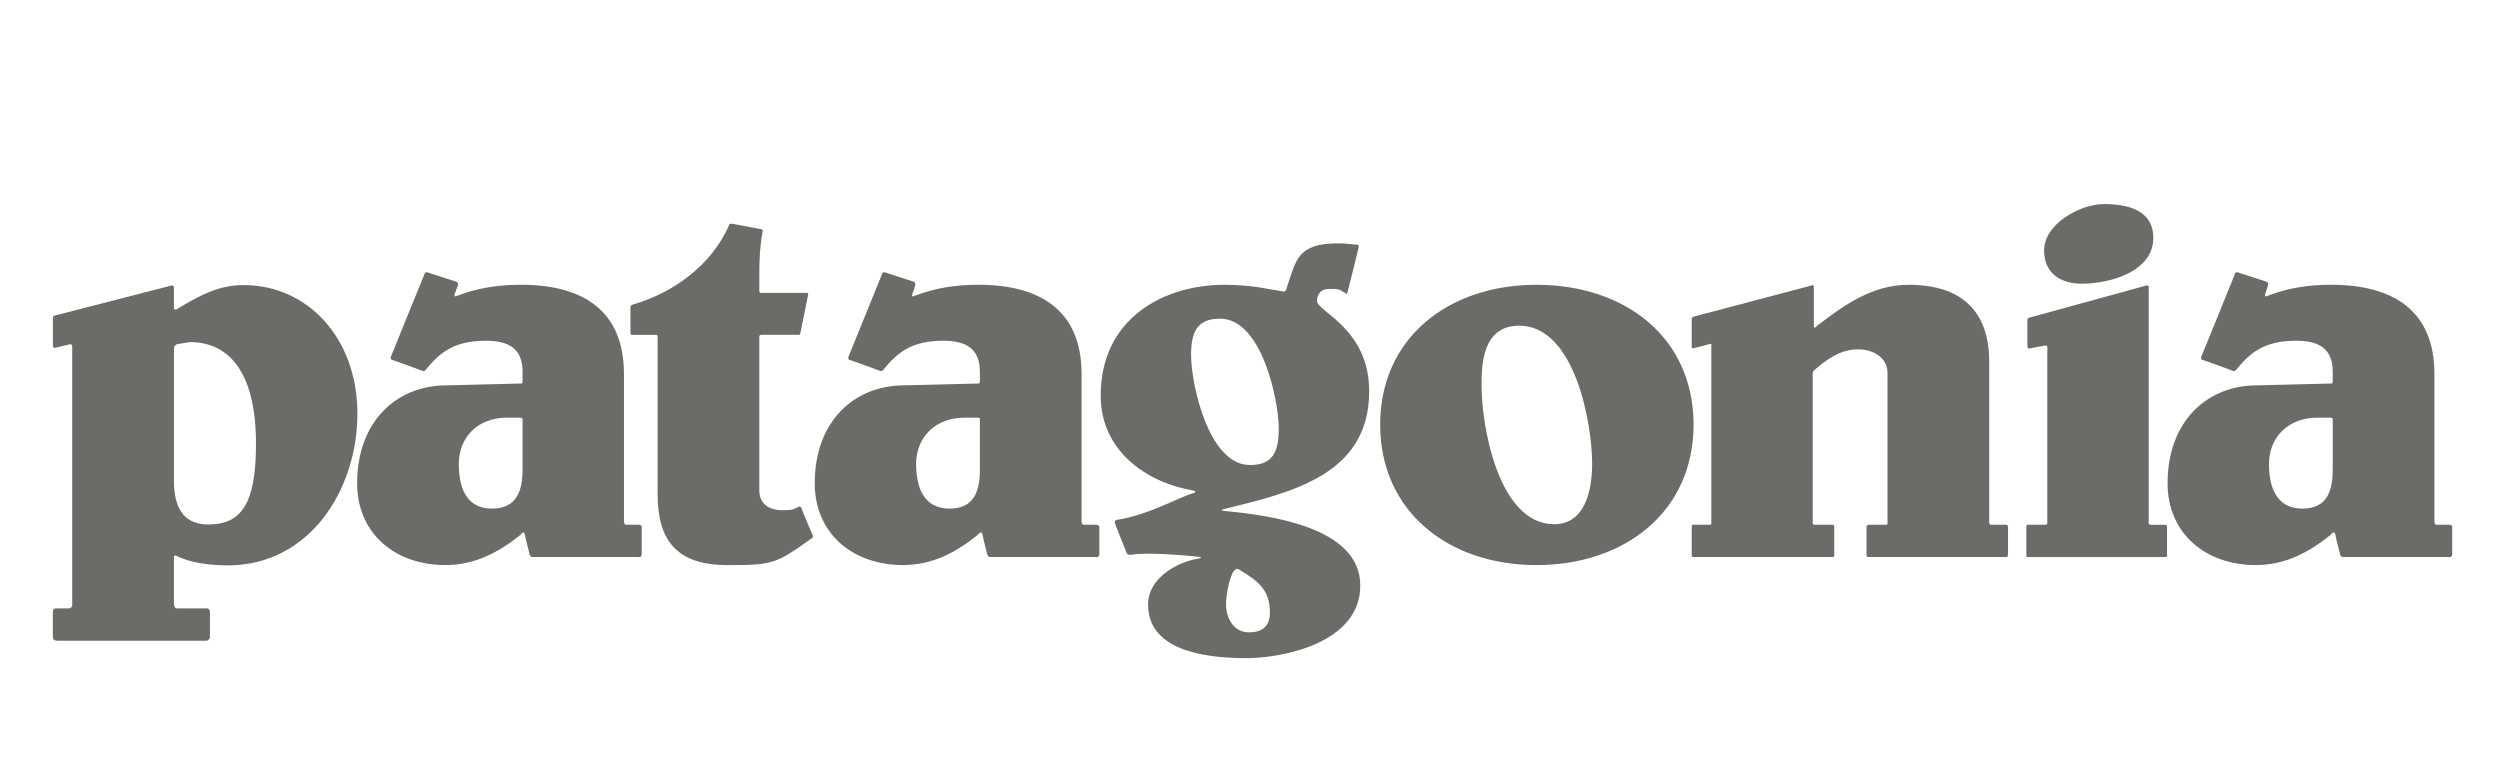 <?xml version="1.0" encoding="UTF-8"?>
<svg id="Laag_1" xmlns="http://www.w3.org/2000/svg" version="1.1" viewBox="0 0 1413 442">
  <!-- Generator: Adobe Illustrator 29.0.1, SVG Export Plug-In . SVG Version: 2.1.0 Build 192)  -->
  <defs>
    <style>
      .st0 {
        fill: #6d6b68;
      }
    </style>
  </defs>
  <path id="path7420" class="st0" d="M1189.07,115.35c-13.48,0-33.75,11.25-33.75,26.15,0,12.47,8.75,18.85,21.29,18.85,15.68,0,40.44-6.69,40.44-25.85,0-15.81-14.49-19.16-27.98-19.16ZM413.64,126.45c-1.67-.38-1.82,1.37-1.82,1.37-9.87,21.99-30.94,37.67-54.43,44.4,0,0-1.06.22-1.06,1.52v13.99c0,2.05,1.06,1.52,1.06,1.52h13.23c1.49,0,1.06,1.22,1.06,1.22v88.79c0,26.45,11,40.14,39.53,40.14,25.44,0,27.31-.63,47.44-15.05,0,0,1.29-.45.61-1.98-.55-1.23-5.78-13.53-6.23-15.05-.56-1.86-1.82-.76-1.82-.76-3.68,1.87-4.54,1.82-9.27,1.82s-12.77-1.82-12.77-11.25v-86.67s-.31-1.22,1.37-1.22h20.22s1.3.64,1.67-1.22c.45-2.26,4.26-21.13,4.26-21.13,0,0,.58-1.37-.91-1.37h-25.54s-1.06.46-1.06-1.22v-10.95c0-6.53.4-15.12,1.82-22.35,0,0,.8-1.15-1.06-1.52-2.58-.52-14.59-2.68-16.27-3.04ZM756.66,137.55c-16.93,0-22.54,4.56-26.3,15.81,0,0-2.55,7.39-3.34,10.03-.56,1.87-1.82,1.37-1.82,1.37-8.37-1.3-17.38-3.8-33.15-3.8-34.17,0-69.94,18.85-69.94,62.64,0,31.02,25.52,48.91,51.7,53.52,0,0,4.14.62,0,1.82-7.77,2.25-24.04,11.91-42.57,14.9,0,0-1.84.2-.91,2.43.46,1.09,5.6,14.01,6.39,16.12.56,1.49,2.43,1.22,2.43,1.22,8.66-1.77,33.55.5,38.01,1.06,3.9.49,0,1.06,0,1.06-13.08,2.23-28.28,11.7-28.28,25.85,0,24.63,28.21,30.41,55.8,30.41,18.81,0,64.16-7.91,64.16-41.05s-51.32-39.7-76.48-42.12c-4.28-.41,0-1.22,0-1.22,37.53-9.27,81.5-19.21,81.5-66.44,0-35.58-29.5-45.01-29.5-51.09,0-3.34,2.02-6.48,5.78-6.69,6.52-.38,6.79.19,10.03,2.13,0,0,.96,1.62,1.52-.61.33-1.32,5.93-23.4,6.23-25.09.37-2.05-1.37-1.52-1.37-1.52-3.28-.32-6.67-.76-9.88-.76h0ZM240.62,153.97c-.67.2-.76,1.06-.76,1.06,0,0-18.11,44.51-18.85,46.37-.74,1.86.61,1.98.61,1.98,0,0,15.05,5.33,16.72,6.08,1.67.74,2.28-.46,2.28-.46,8.2-10.09,16.43-16.42,34.06-16.42,13.79,0,20.68,5.17,20.68,17.64v4.71c0,1.67-.61,1.82-.61,1.82l-42.42,1.06c-27.9,0-50.48,20.08-50.48,55.34,0,28.29,21.35,46.22,49.87,46.22,16.86,0,30.18-7.27,42.42-17.03,0,0,2.03-3.17,2.58,0s1.75,7.24,2.58,10.8c.44,1.84,1.67,1.67,1.67,1.67h59.45s2.28.75,2.28-1.67v-14.9s.44-1.67-1.98-1.67h-6.84c-1.49,0-1.22-2.74-1.22-2.74v-82.41c0-35.88-23.12-50.48-58.23-50.48-12.41,0-24.35,1.72-36.03,6.23,0,0-2.55,1.56-1.06-1.98.71-1.69,1.37-3.65,1.37-3.65,0,0,.8-1.68-1.06-2.43-2.05-.75-13.9-4.34-16.12-5.17-.37-.14-.69-.07-.91,0h0ZM499.25,153.97c-.67.2-.76,1.06-.76,1.06,0,0-18.11,44.51-18.85,46.37-.74,1.87.61,1.98.61,1.98,0,0,15.05,5.34,16.72,6.08,1.68.75,2.28-.46,2.28-.46,8.19-10.09,16.28-16.42,33.91-16.42,13.79,0,20.68,5.17,20.68,17.64v4.71c0,1.68-.46,1.82-.46,1.82l-42.42,1.06c-27.9,0-50.48,20.07-50.48,55.34,0,28.27,21.34,46.22,49.87,46.22,16.86,0,30.04-7.27,42.27-17.03,0,0,2.17-3.17,2.74,0,.56,3.16,1.74,7.24,2.59,10.8.43,1.85,1.67,1.67,1.67,1.67h59.3s2.43.75,2.43-1.67v-14.9s.44-1.67-1.98-1.67h-6.84c-1.49,0-1.22-2.74-1.22-2.74v-82.41c0-35.88-23.27-50.48-58.39-50.48-12.4,0-24.19,1.72-35.88,6.23,0,0-2.55,1.56-1.06-1.98.71-1.69,1.22-3.8,1.22-3.8,0,0,.8-1.53-1.06-2.28-2.05-.74-13.76-4.34-15.96-5.17-.37-.14-.69-.07-.91,0h0ZM1263.88,153.97c-.67.2-.76,1.06-.76,1.06,0,0-18.11,44.51-18.85,46.37-.74,1.87.61,1.98.61,1.98,0,0,15.05,5.34,16.72,6.08,1.68.75,2.28-.46,2.28-.46,8.19-10.09,16.28-16.42,33.91-16.42,13.79,0,20.68,5.17,20.68,17.64v4.71c0,1.68-.46,1.82-.46,1.82l-42.42,1.06c-27.91,0-50.48,20.07-50.48,55.34,0,28.27,21.34,46.22,49.87,46.22,16.86,0,30.04-7.27,42.27-17.03,0,0,2.17-3.17,2.74,0,.56,3.16,1.74,7.24,2.59,10.8.43,1.85,1.67,1.67,1.67,1.67h59.3s2.43.75,2.43-1.67v-14.9s.44-1.67-1.98-1.67h-6.84c-1.49,0-1.22-2.74-1.22-2.74v-82.41c0-35.88-23.27-50.48-58.39-50.48-12.4,0-24.19,1.72-35.88,6.23,0,0-2.56,1.56-1.06-1.98.7-1.69,1.22-3.8,1.22-3.8,0,0,.8-1.53-1.06-2.28-2.05-.74-13.76-4.34-15.96-5.17-.37-.14-.69-.07-.91,0h0ZM868.41,160.96c-49.84,0-88.34,30.1-88.34,79.06s38.5,79.37,88.34,79.37,88.79-30.11,88.79-79.37-38.63-79.06-88.79-79.06ZM1078.84,160.96c-20.95,0-36.66,11.63-52.15,23.41,0,0-1.52,2.12-1.52-.3v-21.89c0-1.68-1.52-.76-1.52-.76l-66.14,17.49s-1.37,0-1.37,1.67v15.2c0,1.68,1.52.91,1.52.91,0,0,5.82-1.38,8.06-2.13,2.23-.75,1.52,1.06,1.52,1.06v99.59s.43,1.37-1.06,1.37h-8.97s-1.06-.49-1.06,1.37v15.36c0,2.05,1.06,1.52,1.06,1.52h78.45s1.06.24,1.06-1.06v-15.81c0-1.86-1.52-1.37-1.52-1.37h-9.43c-1.49,0-1.22-1.06-1.22-1.06v-84.23c0-1.49,1.06-2.28,1.06-2.28,7.15-6.02,14.51-11.56,24.63-11.56,8.46,0,16.57,4.57,16.57,13.38v84.69s.43,1.06-1.06,1.06h-9.12s-1.67-.12-1.67,1.37v15.81c0,1.31,1.37,1.06,1.37,1.06h77.09s1.52.53,1.52-1.52v-15.36c0-1.67-1.37-1.37-1.37-1.37h-8.21c-1.3,0-1.06-1.52-1.06-1.52v-90.92c0-16.73-5.64-43.18-45.46-43.18ZM137.68,161.11c-13.9,0-24.47,5.65-37.86,13.68,0,0-1.52.73-1.52-.76v-11.4c0-1.67-1.52-1.22-1.52-1.22l-65.53,16.88s-1.37,0-1.37,1.67v15.2c0,2.05,1.52,1.37,1.52,1.37l7.6-1.82s1.82-.83,1.82,1.22v145.81s.07,2.13-1.98,2.13h-7.15s-1.82-.26-1.82,1.98v14.29c0,2.05,2.43,1.98,2.43,1.98h84.69s1.67-.64,1.67-2.13v-14.14c0-2.05-1.82-1.98-1.82-1.98h-16.72c-1.87,0-1.82-2.58-1.82-2.58v-26.3c0-1.49,1.22-.91,1.22-.91,8.41,4.28,20.26,5.47,29.19,5.47,46.4,0,73.29-42.88,73.29-85.75s-28.26-72.68-64.31-72.68ZM1213.7,161.27c-.38-.03-.76.15-.76.15l-65.84,18.09s-1.22.06-1.22,1.37v14.75c0,2.05,1.82,1.22,1.82,1.22,0,0,4.31-.92,8.06-1.52,1.88-.31,1.37,1.44,1.37,2.74v97s.5,1.52-1.37,1.52h-9.27s-1.22-.53-1.22,1.52v15.51c0,1.86,1.22,1.22,1.22,1.22h77.09c1.86,0,1.22-1.52,1.22-1.52,0,0-.05-12.79,0-15.2.05-2.06-1.37-1.52-1.37-1.52h-7.6c-1.86,0-1.37-1.37-1.37-1.37v-132.73c0-.93-.38-1.18-.76-1.22h0ZM689.61,180.12c23.52,0,33.15,45.91,33.15,62.34,0,14.59-4.67,20.37-16.27,20.37-23.51,0-33.3-45.92-33.3-62.34,0-14.6,4.82-20.37,16.42-20.37ZM858.68,184.07c31.67,0,41.2,55.96,41.2,77.85,0,16.42-4.51,34.36-21.44,34.36-31.66,0-41.05-55.96-41.05-77.85,0-11.26-.05-34.36,21.29-34.36ZM107.28,193.35c9.72,0,37.4,2.74,37.4,57.47,0,34.06-8.26,45.61-27.06,45.61-15.05,0-19.31-11.25-19.31-24.63v-74.65c0-2.06,1.67-2.58,1.67-2.58l7.3-1.22ZM286.23,236.07h7.6c1.86,0,1.52,1.22,1.52,1.22v27.98c0,11.56-2.91,22.2-17.33,22.2-15.37,0-18.7-13.38-18.7-25.24,0-15.51,11.23-26.15,26.91-26.15ZM544.86,236.07h7.6c1.86,0,1.37,1.22,1.37,1.22v27.98c0,11.56-2.76,22.2-17.18,22.2-15.36,0-18.85-13.37-18.85-25.24,0-15.51,11.39-26.15,27.06-26.15ZM1309.49,236.07h7.6c1.86,0,1.37,1.22,1.37,1.22v27.98c0,11.56-2.75,22.2-17.18,22.2-15.36,0-18.85-13.37-18.85-25.24,0-15.51,11.39-26.15,27.06-26.15ZM699.34,321.52c.37,0,.61.15.61.15,10.33,6.29,17.79,11.03,17.79,24.48,0,7.6-4.02,11.25-11.86,11.25-8.78,0-12.92-8.22-12.92-15.81,0-6.71,2.41-16.75,4.71-19.16.7-.73,1.3-.91,1.67-.91h0Z"/>
</svg>